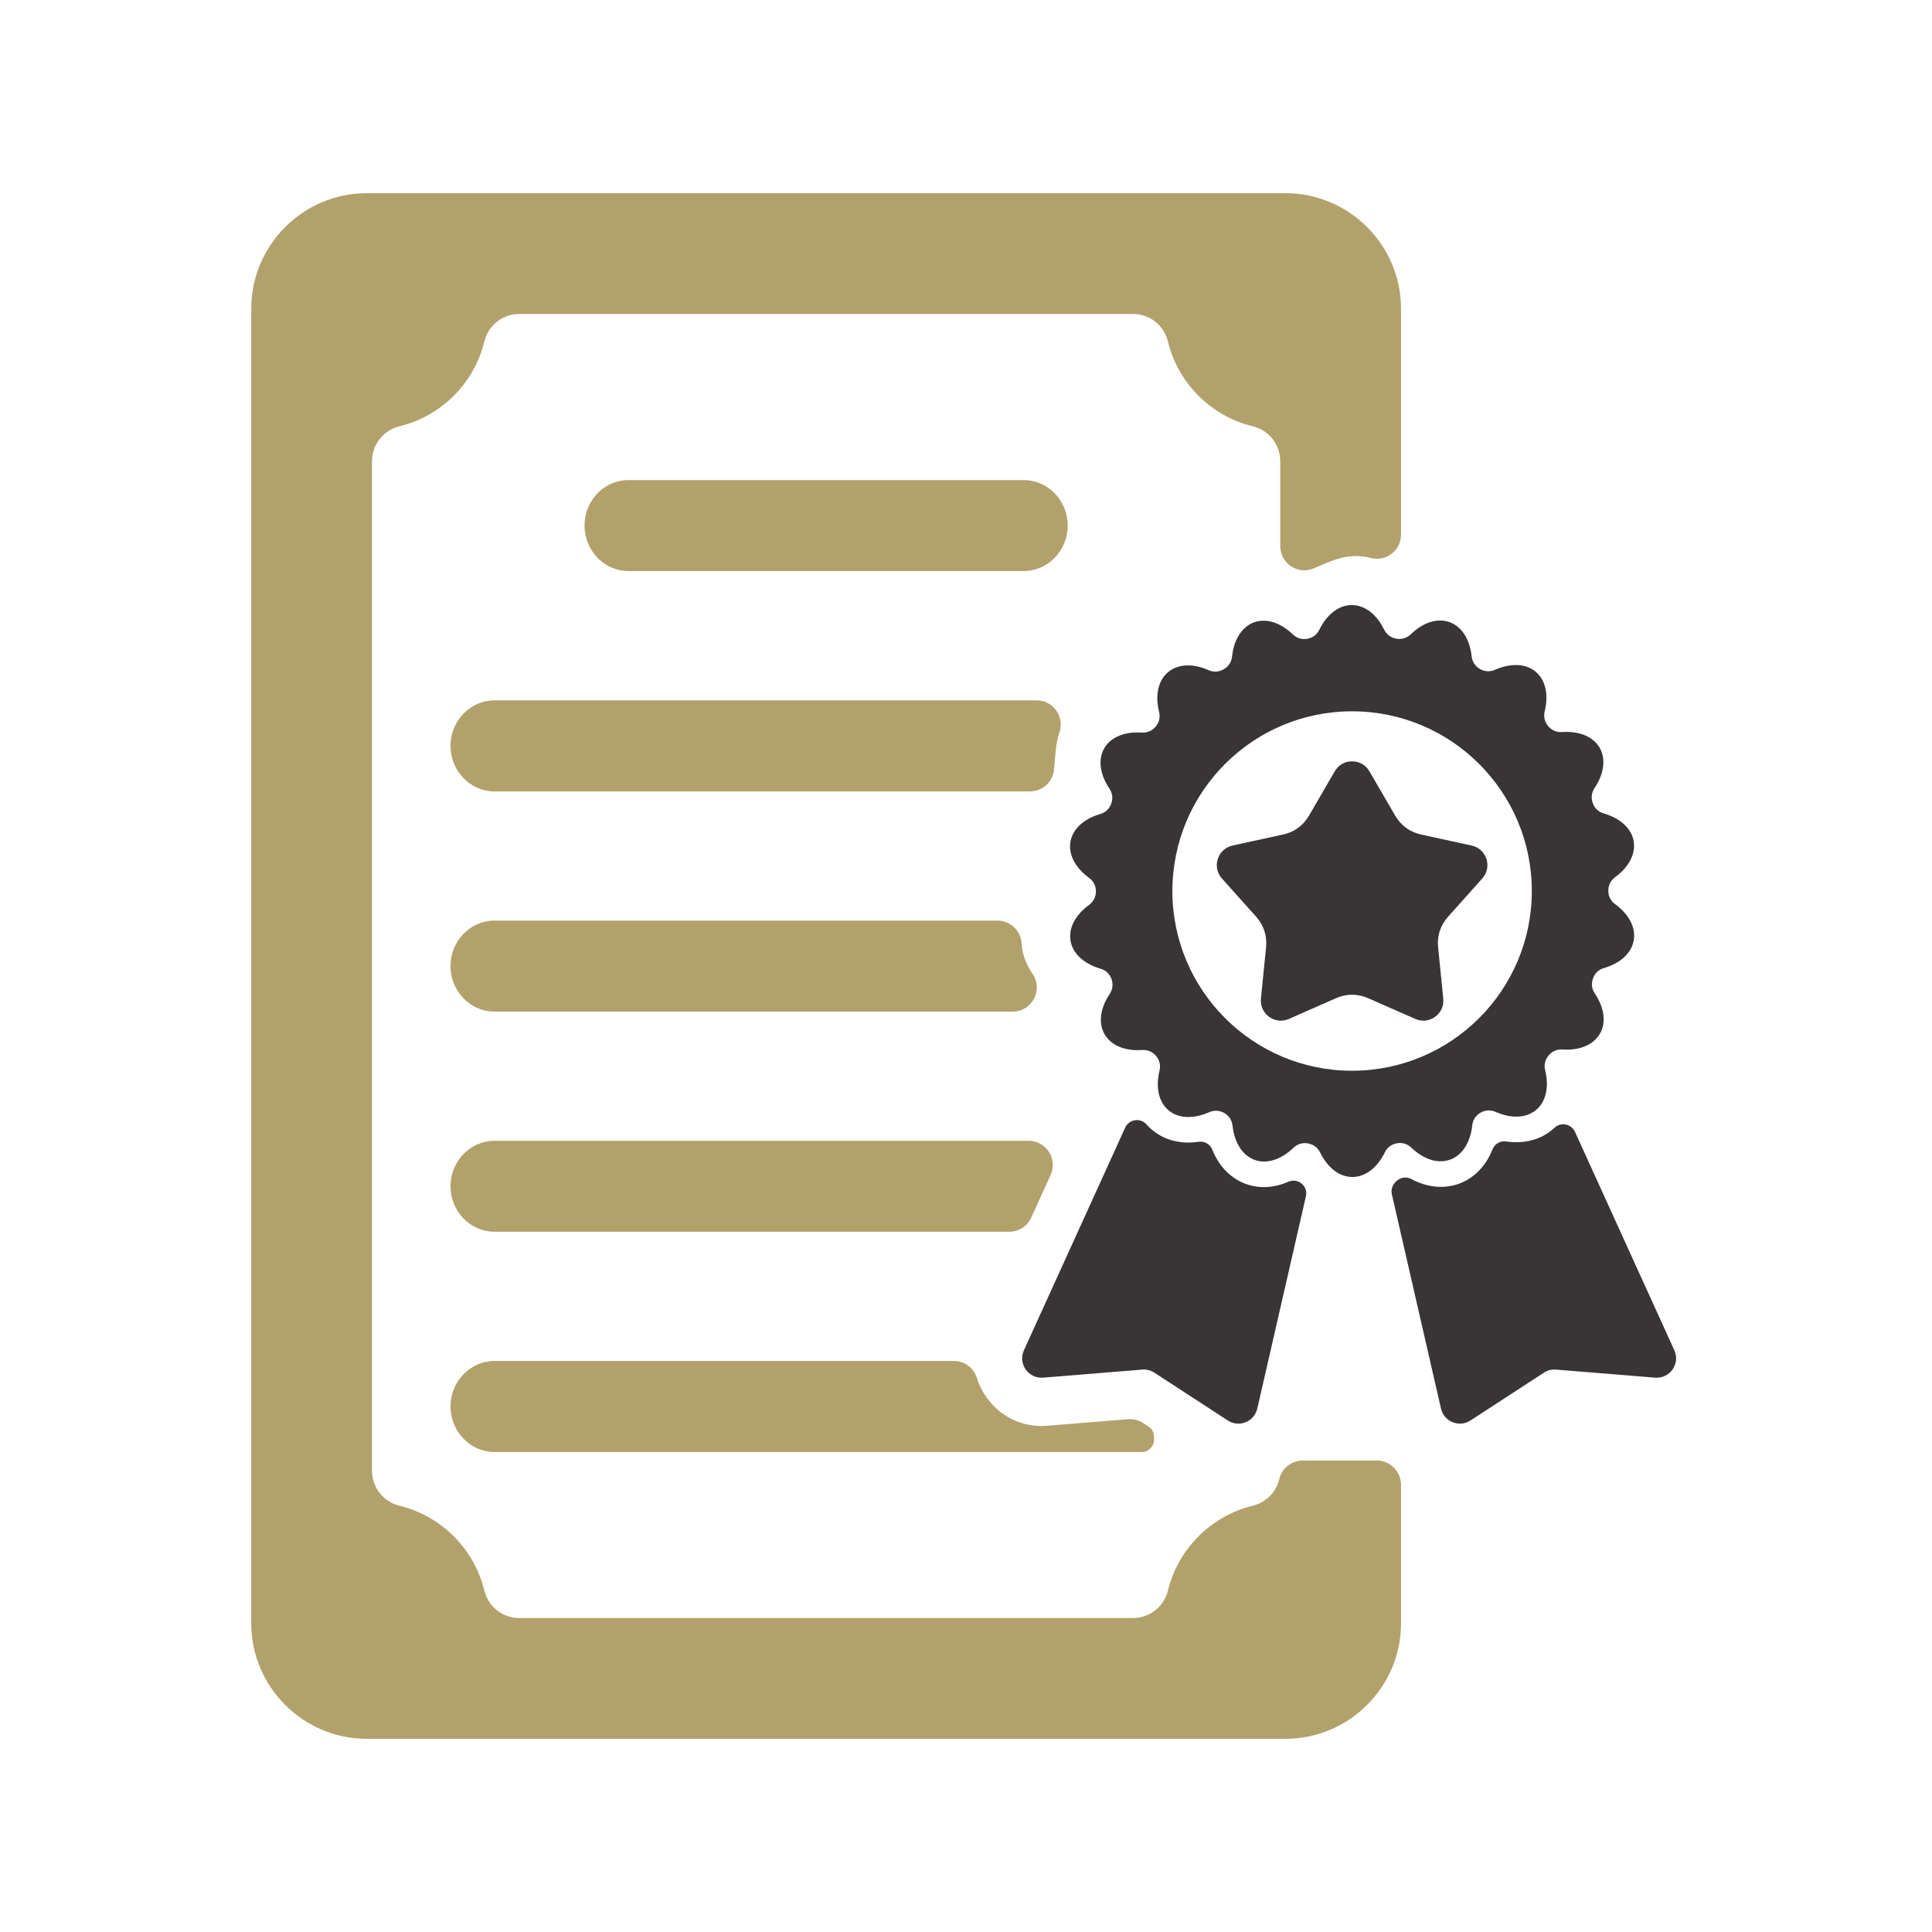 <svg xmlns="http://www.w3.org/2000/svg" xmlns:xlink="http://www.w3.org/1999/xlink" width="100" zoomAndPan="magnify" viewBox="0 0 75 75" height="100" preserveAspectRatio="xMidYMid meet" version="1.0"><defs><clipPath id="88cb211f49"><path d="M 9.711 7.5 L 55 7.5 L 55 67.5 L 9.711 67.5 Z M 9.711 7.5 " clip-rule="nonzero"/></clipPath><clipPath id="bda43c3f3f"><path d="M 39 23 L 65.211 23 L 65.211 56 L 39 56 Z M 39 23 " clip-rule="nonzero"/></clipPath></defs><g clip-path="url(#88cb211f49)"><path fill="#b3a16c" d="M 24.395 18.637 L 39.742 18.637 C 40.684 18.637 41.449 19.43 41.449 20.402 C 41.449 21.371 40.684 22.168 39.742 22.168 L 24.395 22.168 C 23.457 22.168 22.691 21.371 22.691 20.402 C 22.691 19.43 23.457 18.637 24.395 18.637 Z M 14.23 7.5 L 49.906 7.5 C 52.371 7.5 54.387 9.516 54.387 11.977 L 54.387 20.75 C 54.387 21.371 53.805 21.82 53.203 21.66 C 52.336 21.426 51.652 21.789 51.004 22.062 C 50.383 22.328 49.699 21.875 49.699 21.199 L 49.699 17.914 C 49.699 17.258 49.266 16.703 48.625 16.547 C 47.008 16.152 45.734 14.879 45.34 13.262 C 45.184 12.621 44.629 12.188 43.973 12.188 L 20.168 12.188 C 19.512 12.188 18.957 12.621 18.801 13.262 C 18.406 14.879 17.133 16.152 15.512 16.547 C 14.875 16.703 14.441 17.258 14.441 17.914 L 14.441 57.086 C 14.441 57.742 14.875 58.297 15.512 58.453 C 17.133 58.852 18.406 60.125 18.801 61.742 C 18.957 62.379 19.512 62.812 20.168 62.812 L 43.973 62.812 C 44.629 62.812 45.184 62.379 45.34 61.742 C 45.734 60.125 47.008 58.852 48.625 58.453 C 49.152 58.324 49.539 57.926 49.66 57.422 C 49.762 56.992 50.133 56.699 50.574 56.699 L 53.449 56.699 C 53.965 56.699 54.387 57.121 54.387 57.637 L 54.387 63.023 C 54.387 65.484 52.371 67.5 49.906 67.5 L 14.23 67.5 C 11.77 67.5 9.754 65.484 9.754 63.023 L 9.754 11.977 C 9.754 9.516 11.77 7.5 14.23 7.5 Z M 19.195 52.832 L 37.027 52.832 C 37.445 52.832 37.797 53.094 37.922 53.492 C 38.27 54.605 39.344 55.457 40.652 55.348 L 43.785 55.094 C 44.004 55.074 44.195 55.125 44.375 55.242 L 44.582 55.375 C 44.719 55.465 44.797 55.605 44.797 55.77 L 44.797 55.895 C 44.797 56.156 44.582 56.367 44.324 56.367 L 19.195 56.367 C 18.258 56.367 17.488 55.57 17.488 54.602 C 17.488 53.629 18.254 52.832 19.195 52.832 Z M 19.195 44.285 L 39.93 44.285 C 40.613 44.285 41.066 44.988 40.785 45.613 L 40.031 47.27 C 39.875 47.609 39.551 47.816 39.176 47.816 L 19.195 47.816 C 18.258 47.816 17.488 47.023 17.488 46.051 C 17.488 45.082 18.254 44.285 19.195 44.285 Z M 19.195 35.738 L 38.719 35.738 C 39.215 35.738 39.625 36.121 39.656 36.613 C 39.691 37.121 39.871 37.492 40.082 37.801 C 40.512 38.422 40.066 39.27 39.309 39.27 L 19.195 39.27 C 18.258 39.27 17.488 38.477 17.488 37.504 C 17.488 36.531 18.254 35.738 19.195 35.738 Z M 19.195 27.188 L 40.238 27.188 C 40.883 27.188 41.332 27.816 41.129 28.426 C 40.953 28.945 40.969 29.461 40.914 29.902 C 40.852 30.375 40.457 30.723 39.984 30.723 L 19.195 30.723 C 18.258 30.723 17.488 29.926 17.488 28.957 C 17.488 27.984 18.254 27.188 19.195 27.188 Z M 19.195 27.188 " fill-opacity="1" fill-rule="evenodd"/></g><g clip-path="url(#bda43c3f3f)"><path fill="#393536" d="M 54.031 46.359 L 55.938 54.676 C 56.055 55.191 56.645 55.43 57.086 55.141 L 59.938 53.285 C 60.082 53.191 60.238 53.152 60.41 53.168 L 64.246 53.48 C 64.824 53.527 65.238 52.941 64.996 52.414 L 61.141 43.938 C 60.996 43.629 60.598 43.547 60.348 43.777 C 59.832 44.258 59.16 44.41 58.473 44.312 C 58.242 44.277 58.023 44.402 57.938 44.621 C 57.41 45.957 56.051 46.449 54.789 45.77 C 54.395 45.559 53.938 45.953 54.031 46.359 Z M 58.039 26 C 58.629 25.742 59.219 25.746 59.617 26.078 C 60.012 26.41 60.117 26.988 59.965 27.613 C 59.914 27.82 59.961 28.023 60.102 28.188 C 60.238 28.352 60.43 28.434 60.641 28.418 C 61.285 28.375 61.84 28.582 62.098 29.027 C 62.355 29.473 62.258 30.059 61.902 30.59 C 61.781 30.77 61.758 30.977 61.832 31.176 C 61.902 31.379 62.055 31.52 62.262 31.578 C 62.879 31.758 63.328 32.145 63.418 32.648 C 63.508 33.156 63.219 33.672 62.699 34.051 C 62.527 34.18 62.434 34.363 62.434 34.578 C 62.434 34.793 62.527 34.977 62.703 35.102 C 63.223 35.484 63.512 36 63.422 36.504 C 63.332 37.012 62.887 37.398 62.27 37.578 C 62.062 37.637 61.914 37.777 61.84 37.98 C 61.766 38.18 61.789 38.387 61.91 38.566 C 62.27 39.102 62.367 39.684 62.109 40.129 C 61.852 40.574 61.301 40.785 60.656 40.742 C 60.445 40.727 60.254 40.809 60.117 40.973 C 59.977 41.137 59.93 41.34 59.984 41.547 C 60.137 42.172 60.027 42.754 59.633 43.086 C 59.238 43.418 58.648 43.422 58.062 43.164 C 57.863 43.078 57.656 43.09 57.473 43.195 C 57.285 43.305 57.172 43.477 57.152 43.691 C 57.082 44.332 56.781 44.84 56.297 45.016 C 55.812 45.191 55.254 45 54.793 44.555 C 54.637 44.406 54.438 44.344 54.227 44.383 C 54.016 44.418 53.852 44.543 53.758 44.738 C 53.473 45.316 53.016 45.691 52.5 45.691 C 51.984 45.691 51.527 45.316 51.246 44.738 C 51.152 44.547 50.984 44.422 50.773 44.387 C 50.562 44.348 50.363 44.41 50.211 44.559 C 49.746 45.004 49.188 45.203 48.703 45.027 C 48.219 44.848 47.918 44.34 47.848 43.703 C 47.824 43.488 47.711 43.316 47.527 43.207 C 47.34 43.102 47.133 43.09 46.938 43.176 C 46.348 43.438 45.758 43.434 45.363 43.102 C 44.969 42.77 44.859 42.191 45.012 41.566 C 45.062 41.359 45.016 41.156 44.879 40.992 C 44.738 40.828 44.551 40.746 44.336 40.762 C 43.691 40.805 43.137 40.598 42.879 40.148 C 42.625 39.703 42.719 39.121 43.078 38.586 C 43.195 38.41 43.219 38.203 43.148 38.004 C 43.074 37.801 42.922 37.66 42.715 37.602 C 42.098 37.422 41.648 37.035 41.559 36.527 C 41.469 36.023 41.758 35.508 42.277 35.129 C 42.449 35 42.543 34.816 42.543 34.602 C 42.543 34.387 42.449 34.203 42.277 34.078 C 41.754 33.695 41.465 33.18 41.555 32.672 C 41.645 32.168 42.09 31.781 42.707 31.602 C 42.914 31.543 43.066 31.402 43.137 31.199 C 43.211 30.996 43.188 30.793 43.066 30.613 C 42.707 30.078 42.609 29.496 42.867 29.047 C 43.125 28.602 43.68 28.395 44.32 28.438 C 44.535 28.453 44.723 28.371 44.863 28.207 C 45 28.043 45.047 27.84 44.996 27.633 C 44.84 27.004 44.949 26.426 45.344 26.094 C 45.738 25.762 46.328 25.754 46.918 26.016 C 47.113 26.102 47.32 26.09 47.504 25.98 C 47.691 25.875 47.805 25.703 47.828 25.488 C 47.895 24.848 48.195 24.34 48.68 24.16 C 49.164 23.984 49.723 24.18 50.184 24.625 C 50.34 24.773 50.539 24.836 50.75 24.797 C 50.961 24.758 51.125 24.637 51.219 24.441 C 51.504 23.863 51.961 23.488 52.477 23.488 C 52.992 23.488 53.449 23.863 53.73 24.438 C 53.828 24.633 53.992 24.754 54.203 24.793 C 54.414 24.828 54.613 24.77 54.77 24.621 C 55.23 24.172 55.789 23.977 56.273 24.152 C 56.758 24.328 57.059 24.836 57.129 25.477 C 57.152 25.691 57.266 25.863 57.449 25.969 C 57.637 26.078 57.844 26.086 58.039 26 Z M 55.828 36.777 C 55.781 36.332 55.914 35.926 56.211 35.59 L 57.543 34.102 C 57.73 33.887 57.789 33.613 57.703 33.344 C 57.613 33.074 57.406 32.887 57.129 32.824 L 55.176 32.398 C 54.734 32.305 54.395 32.055 54.164 31.668 L 53.16 29.941 C 53.016 29.695 52.773 29.555 52.488 29.555 C 52.203 29.555 51.961 29.695 51.816 29.941 L 50.812 31.668 C 50.582 32.055 50.242 32.305 49.801 32.398 L 47.848 32.824 C 47.57 32.887 47.363 33.074 47.277 33.344 C 47.188 33.613 47.246 33.887 47.434 34.102 L 48.766 35.59 C 49.062 35.926 49.195 36.332 49.148 36.777 L 48.949 38.766 C 48.922 39.047 49.039 39.305 49.266 39.473 C 49.496 39.637 49.777 39.668 50.035 39.555 L 51.863 38.75 C 52.277 38.57 52.699 38.57 53.113 38.75 L 54.941 39.555 C 55.203 39.668 55.48 39.637 55.711 39.473 C 55.941 39.305 56.055 39.047 56.027 38.766 Z M 52.488 27.613 C 56.34 27.613 59.465 30.738 59.465 34.59 C 59.465 38.441 56.34 41.566 52.488 41.566 C 48.637 41.566 45.512 38.441 45.512 34.59 C 45.512 30.738 48.637 27.613 52.488 27.613 Z M 50.695 46.441 L 48.809 54.676 C 48.691 55.191 48.102 55.43 47.66 55.141 L 44.809 53.285 C 44.66 53.191 44.508 53.152 44.336 53.168 L 40.5 53.48 C 39.922 53.527 39.508 52.941 39.75 52.414 L 43.68 43.773 C 43.832 43.445 44.266 43.379 44.504 43.648 C 45.023 44.23 45.766 44.438 46.527 44.324 C 46.758 44.289 46.977 44.414 47.062 44.633 C 47.555 45.871 48.785 46.414 50.012 45.875 C 50.387 45.711 50.789 46.043 50.695 46.441 Z M 50.695 46.441 " fill-opacity="1" fill-rule="evenodd"/></g></svg>